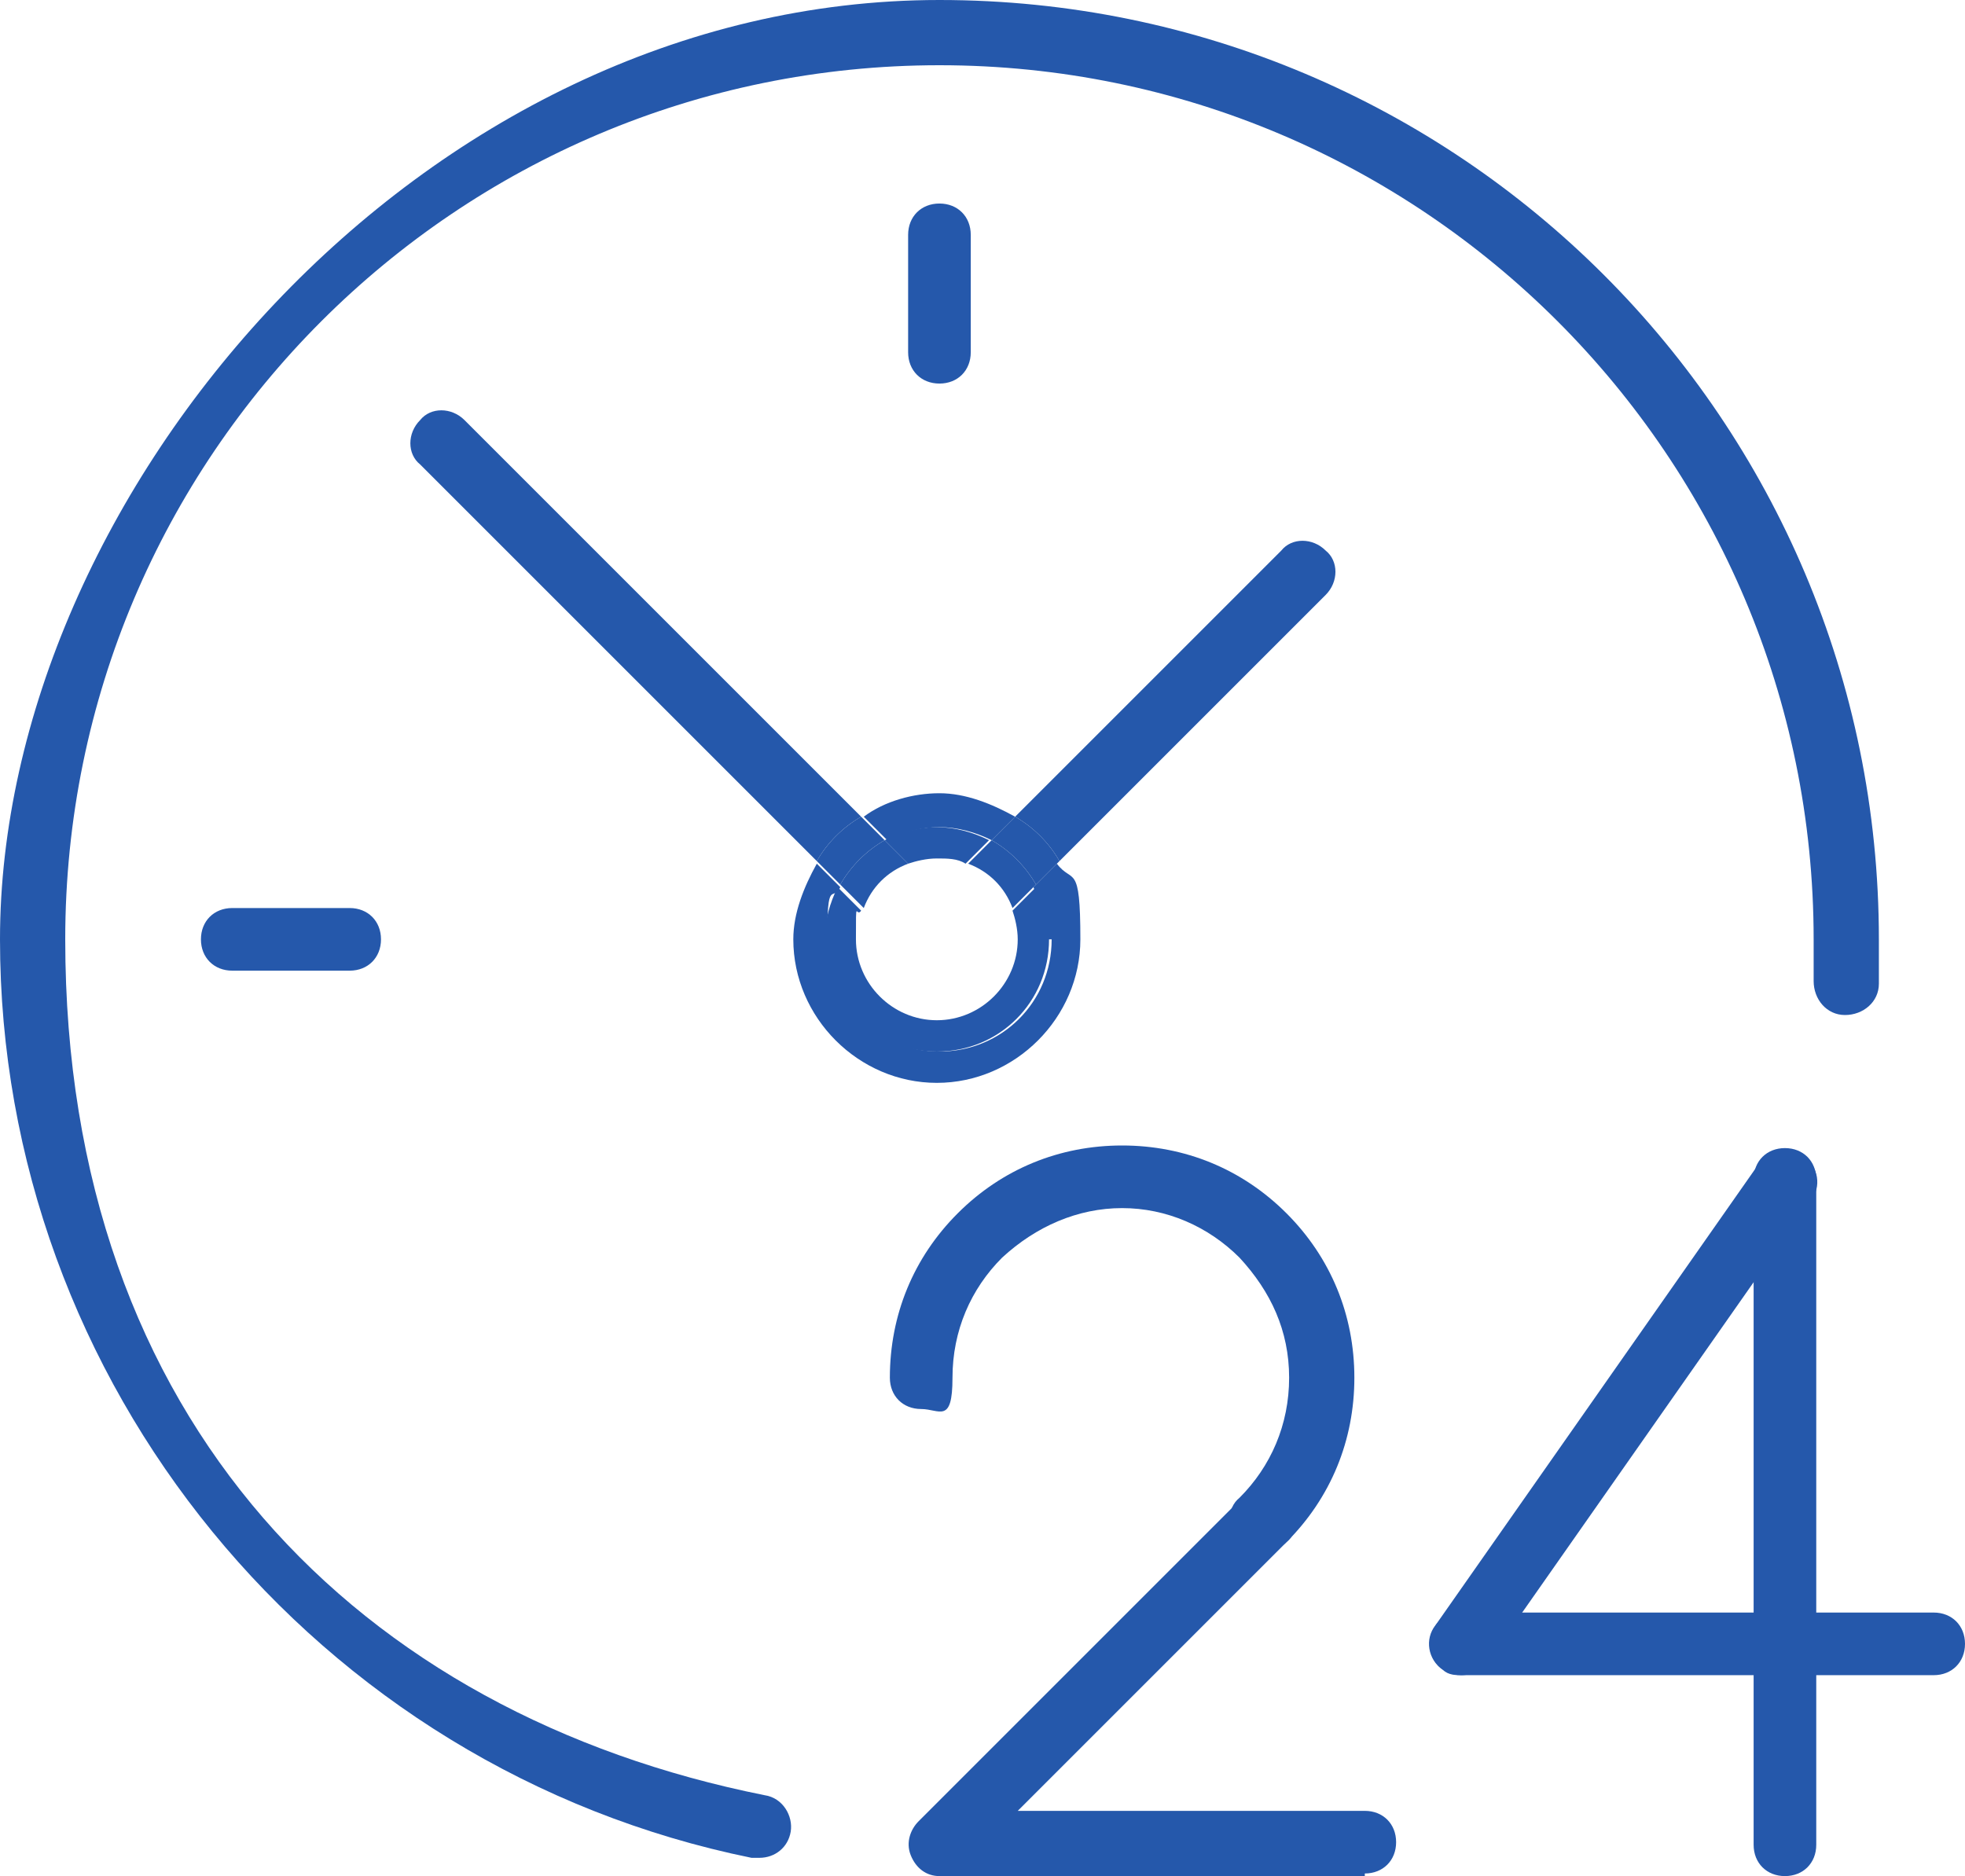 <?xml version="1.0" encoding="UTF-8"?>
<svg xmlns="http://www.w3.org/2000/svg" version="1.1" viewBox="0 0 75.3 71.9">
  <defs>
    <style>
      .cls-1 {
        fill: #2558ab;
      }
    </style>
  </defs>
  <!-- Generator: Adobe Illustrator 28.7.3, SVG Export Plug-In . SVG Version: 1.2.0 Build 164)  -->
  <g>
    <g id="contact_icons">
      <path class="cls-1" d="M29,71.2c0,0-.2,0-.2,0C12.1,67.8,0,53,0,36S16.1,0,36,0s36,16.1,36,36,0,1.1,0,1.7c0,.7-.6,1.2-1.3,1.2-.7,0-1.2-.6-1.2-1.3,0-.5,0-1,0-1.6,0-18.5-15-33.5-33.5-33.5S2.5,17.5,2.5,36s11.3,29.7,26.8,32.8c.7.1,1.1.8,1,1.4-.1.6-.6,1-1.2,1Z"/>
      <path class="cls-1" d="M48.4,59.5c-.3,0-.6-.1-.9-.4-.5-.5-.5-1.3,0-1.7,1.2-1.2,1.9-2.8,1.9-4.6s-.7-3.3-1.9-4.6c-1.2-1.2-2.8-1.9-4.5-1.9s-3.3.7-4.6,1.9c-1.2,1.2-1.9,2.8-1.9,4.6s-.5,1.2-1.2,1.2-1.2-.5-1.2-1.2c0-2.4.9-4.6,2.6-6.3,1.7-1.7,3.9-2.6,6.3-2.6s4.6.9,6.3,2.6c1.7,1.7,2.6,3.9,2.6,6.3s-.9,4.6-2.6,6.3c-.2.2-.6.4-.9.4Z"/>
      <path class="cls-1" d="M52.3,71.9h-16.3c-.5,0-.9-.3-1.1-.8-.2-.5,0-1,.3-1.3l12.4-12.4c.5-.5,1.3-.5,1.7,0,.5.5.5,1.3,0,1.7l-10.3,10.3h13.3c.7,0,1.2.5,1.2,1.2s-.5,1.2-1.2,1.2Z"/>
      <path class="cls-1" d="M68.4,71.9c-.7,0-1.2-.5-1.2-1.2v-25.5c0-.7.5-1.2,1.2-1.2s1.2.5,1.2,1.2v25.5c0,.7-.5,1.2-1.2,1.2Z"/>
      <path class="cls-1" d="M56,64.2c-.2,0-.5,0-.7-.2-.6-.4-.7-1.2-.3-1.7l12.4-17.7c.4-.6,1.2-.7,1.7-.3.6.4.7,1.2.3,1.7l-12.4,17.7c-.2.3-.6.5-1,.5Z"/>
      <path class="cls-1" d="M74.1,64.2h-18.1c-.7,0-1.2-.5-1.2-1.2s.5-1.2,1.2-1.2h18.1c.7,0,1.2.5,1.2,1.2s-.5,1.2-1.2,1.2Z"/>
      <path class="cls-1" d="M33,31.3l-15.2-15.2c-.5-.5-1.3-.5-1.7,0-.5.5-.5,1.3,0,1.7l15.2,15.2c.4-.7,1-1.3,1.7-1.7Z"/>
      <path class="cls-1" d="M50.8,21.1c-.5-.5-1.3-.5-1.7,0l-10.2,10.2c.7.4,1.3,1,1.7,1.7l10.2-10.2c.5-.5.5-1.3,0-1.7Z"/>
      <path class="cls-1" d="M36,31.7c.7,0,1.4.2,2,.5l.9-.9c-.9-.5-1.9-.9-2.9-.9s-2.1.3-2.9.9l.9.9c.6-.3,1.3-.5,2-.5Z"/>
      <path class="cls-1" d="M40.3,36c0,2.4-1.9,4.3-4.3,4.3s-4.3-1.9-4.3-4.3.2-1.4.5-2l-.9-.9c-.5.9-.9,1.9-.9,2.9,0,3,2.5,5.5,5.5,5.5s5.5-2.5,5.5-5.5-.3-2.1-.9-2.9l-.9.9c.3.6.5,1.3.5,2Z"/>
      <path class="cls-1" d="M33.9,32.2l-.9-.9c-.7.4-1.3,1-1.7,1.7l.9.9c.4-.7,1-1.3,1.7-1.7Z"/>
      <path class="cls-1" d="M38.9,31.3l-.9.9c.7.4,1.3,1,1.7,1.7l.9-.9c-.4-.7-1-1.3-1.7-1.7Z"/>
      <path class="cls-1" d="M39,36c0,1.7-1.4,3.1-3.1,3.1s-3.1-1.4-3.1-3.1,0-.8.2-1.1l-.9-.9c-.3.6-.5,1.3-.5,2,0,2.4,1.9,4.3,4.3,4.3s4.3-1.9,4.3-4.3-.2-1.4-.5-2l-.9.9c.1.3.2.7.2,1.1Z"/>
      <path class="cls-1" d="M33.9,32.2l.9.9c.3-.1.7-.2,1.1-.2s.8,0,1.1.2l.9-.9c-.6-.3-1.3-.5-2-.5s-1.4.2-2,.5Z"/>
      <path class="cls-1" d="M34.8,33.1l-.9-.9c-.7.4-1.3,1-1.7,1.7l.9.9c.3-.8.9-1.4,1.7-1.7Z"/>
      <path class="cls-1" d="M38.8,34.8l.9-.9c-.4-.7-1-1.3-1.7-1.7l-.9.9c.8.3,1.4.9,1.7,1.7Z"/>
      <path class="cls-1" d="M13.4,37.2h-4.5c-.7,0-1.2-.5-1.2-1.2s.5-1.2,1.2-1.2h4.5c.7,0,1.2.5,1.2,1.2s-.5,1.2-1.2,1.2Z"/>
      <path class="cls-1" d="M36,14.7c-.7,0-1.2-.5-1.2-1.2v-4.5c0-.7.5-1.2,1.2-1.2s1.2.5,1.2,1.2v4.5c0,.7-.5,1.2-1.2,1.2Z"/>
    </g>
  </g>
</svg>